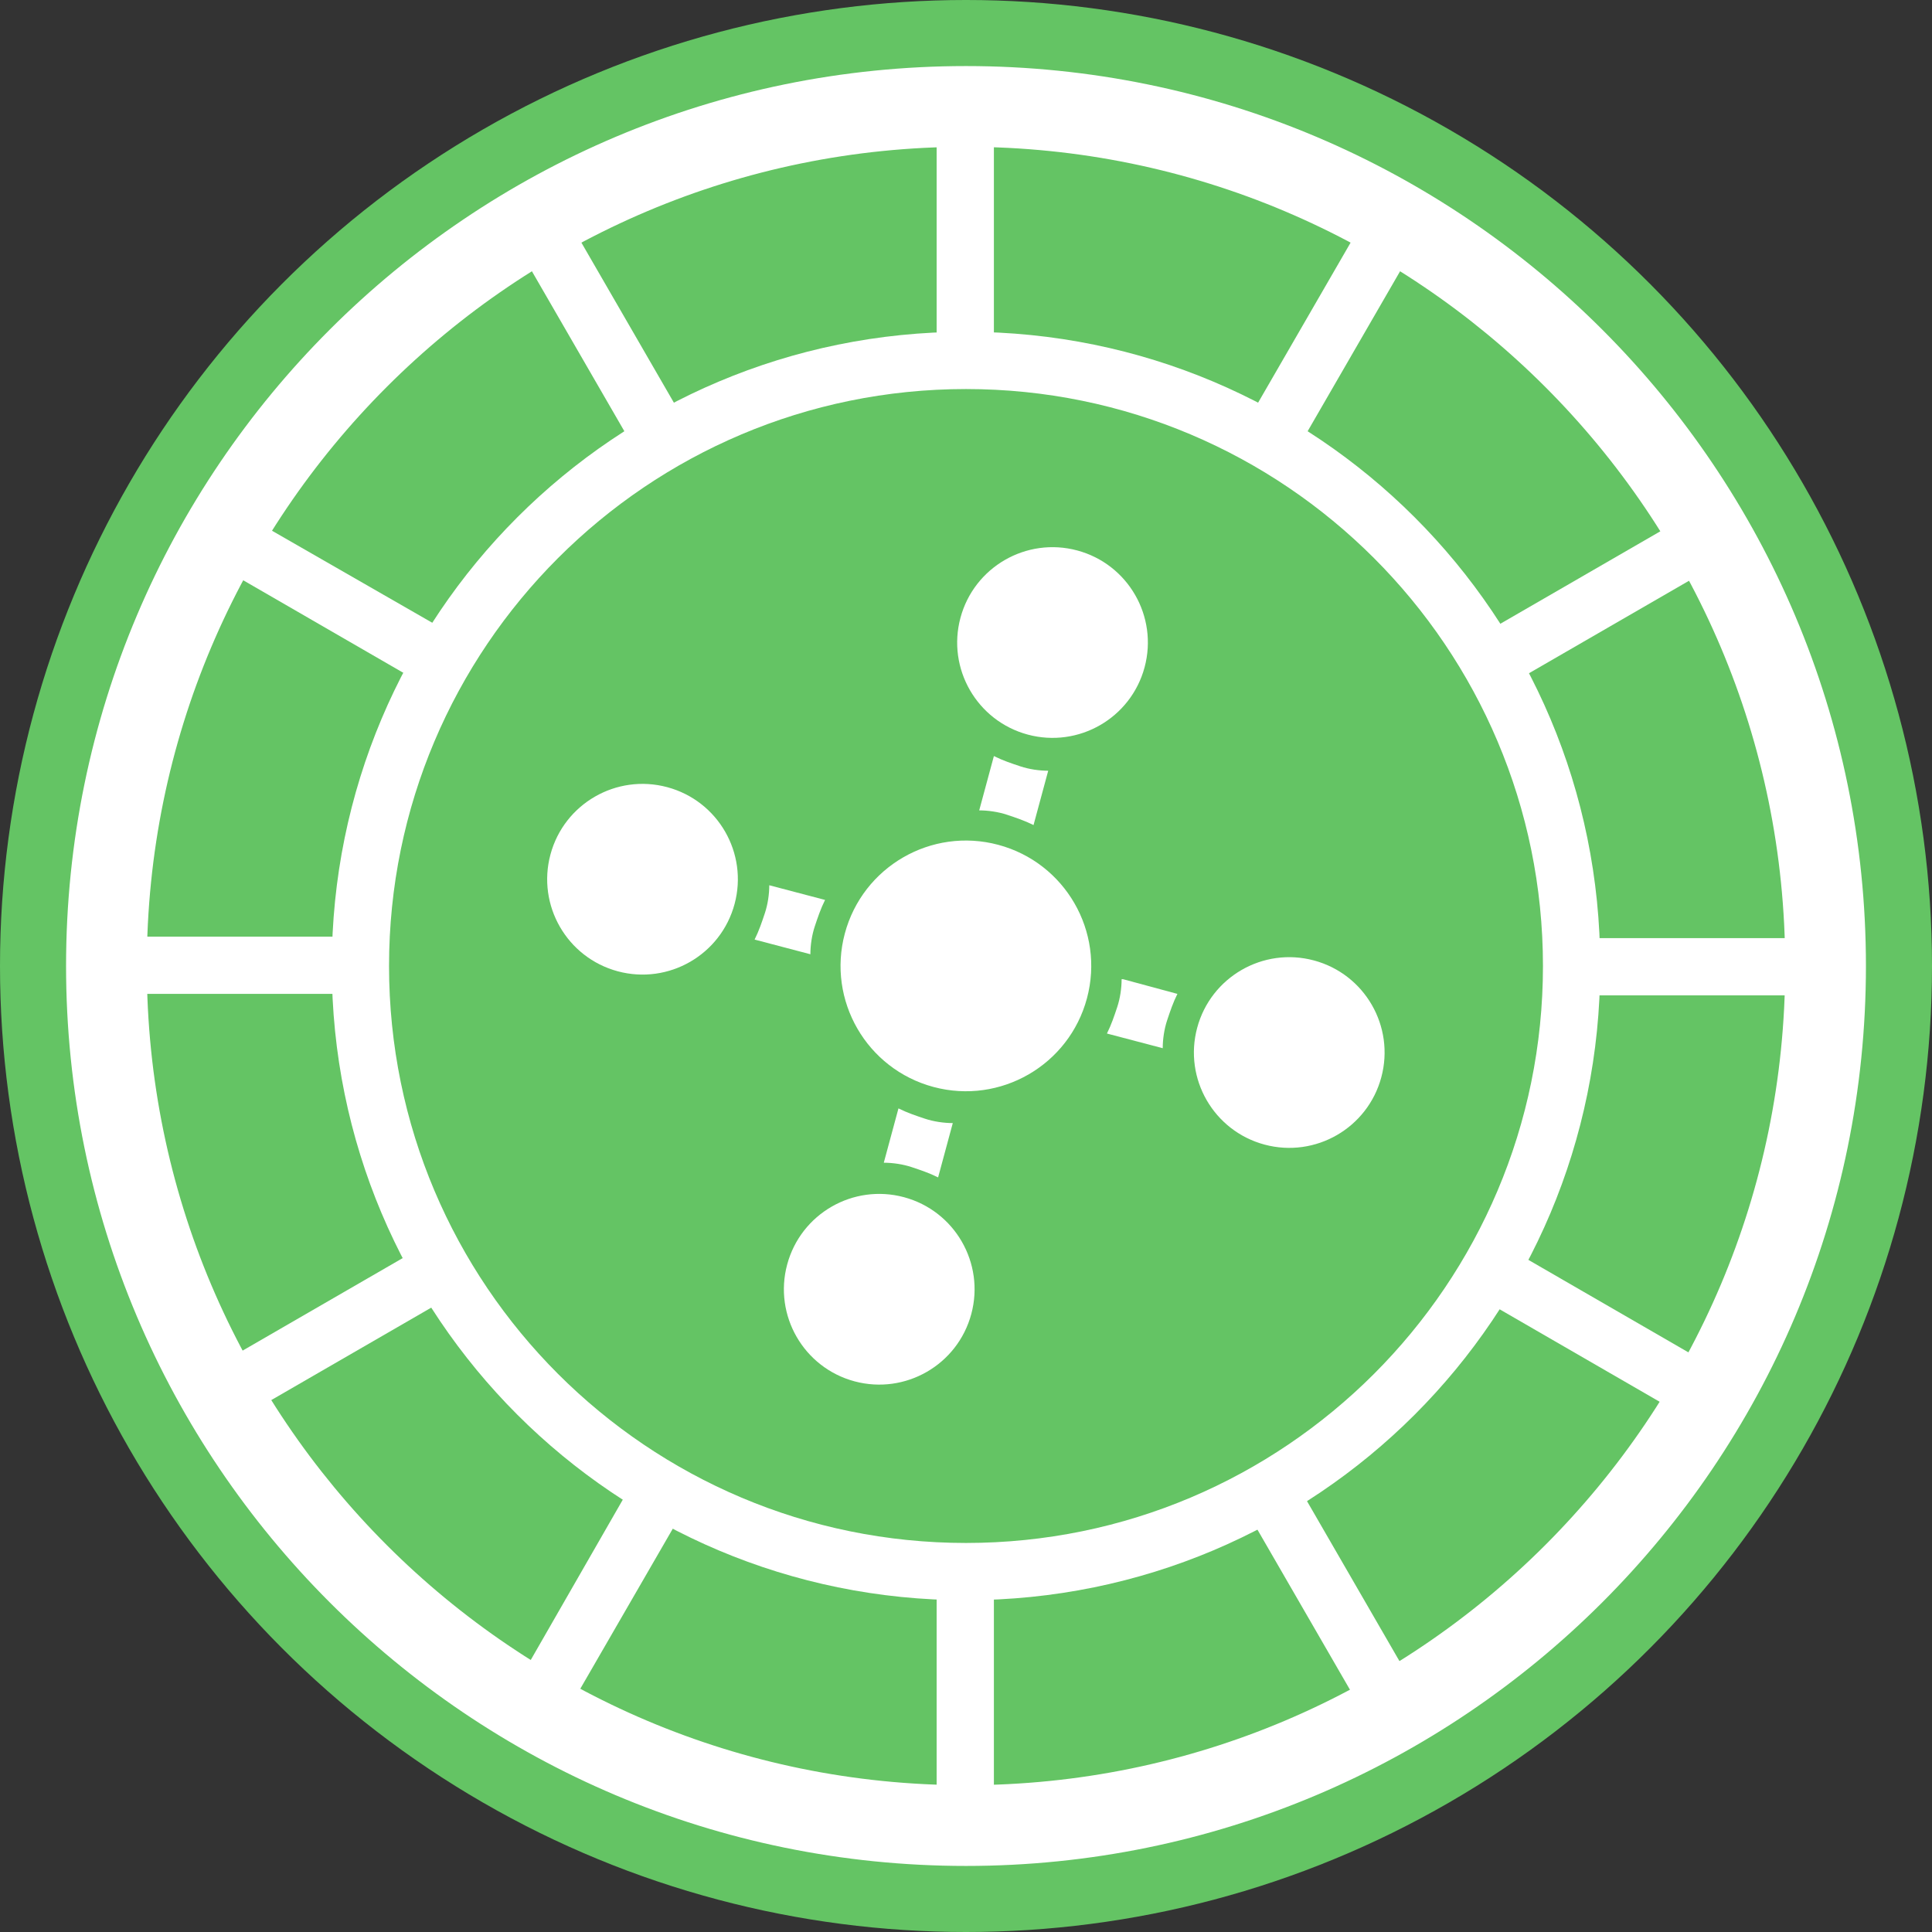 <?xml version="1.0" encoding="UTF-8"?>
<!DOCTYPE svg PUBLIC "-//W3C//DTD SVG 1.1//EN" "http://www.w3.org/Graphics/SVG/1.1/DTD/svg11.dtd">
<!-- Creator: CorelDRAW X6 -->
<svg xmlns="http://www.w3.org/2000/svg" xml:space="preserve" width="147px" height="147px" version="1.1" style="shape-rendering:geometricPrecision; text-rendering:geometricPrecision; image-rendering:optimizeQuality; fill-rule:evenodd; clip-rule:evenodd"
viewBox="0 0 1316 1316"
 xmlns:xlink="http://www.w3.org/1999/xlink">
 <rect x="0" y="0" width="1316" height="1316" fill="#333333" stroke="none"/>
 <defs>
  <style type="text/css">
   <![CDATA[
    .fil0 {fill:#64C464}
    .fil1 {fill:white}
    .fil2 {fill:white;fill-rule:nonzero}
   ]]>
  </style>
 </defs>
 <g id="Layer_x0020_1">
  <g id="_672063856">
   <circle class="fil0" cx="658" cy="658" r="658"/>
   <path class="fil1" d="M658 45c339,0 613,275 613,613 0,339 -275,613 -613,613 -339,0 -613,-275 -613,-613 0,-339 275,-613 613,-613zm0 55c308,0 558,250 558,558 0,308 -250,558 -558,558 -308,0 -558,-250 -558,-558 0,-308 250,-558 558,-558z"/>
   <path class="fil1" d="M658 226c239,0 432,193 432,432 0,239 -193,432 -432,432 -239,0 -432,-193 -432,-432 0,-239 193,-432 432,-432zm0 39c217,0 393,176 393,393 0,217 -176,393 -393,393 -217,0 -393,-176 -393,-393 0,-217 176,-393 393,-393z"/>
   <path class="fil2" d="M934 1176l-89 -154c12,-6 23,-12 34,-19l89 154 -34 19zm-257 -110l0 178 -39 0 0 -178c6,0 13,0 19,0 7,0 13,0 19,0zm-207 -45l-89 154 -34 -19 89 -155c11,7 22,13 33,19zm-156 -142l-154 89 -19 -34 154 -89c6,12 12,23 19,34zm-64 -202l-178 0 0 -39 178 0c0,6 0,13 0,19 0,6 0,13 0,19zm45 -207l-154 -89 19 -34 155 89c-7,11 -13,22 -19,33zm142 -156l-89 -154 34 -19 89 154c-12,6 -23,12 -34,19zm201 -64l0 -178 39 0 0 178c-6,0 -13,0 -19,0 -7,0 -13,0 -19,0zm207 45l89 -154 34 19 -89 154c-11,-7 -22,-13 -33,-19zm156 142l154 -89 19 34 -154 89c-6,-12 -12,-23 -19,-34zm64 202l178 0 0 39 -178 0c0,-6 0,-13 0,-19 0,-6 0,-13 0,-19zm-45 207l154 89 -19 34 -154 -89c7,-11 13,-22 19,-33z"/>
   <g>
    <circle class="fil1" transform="matrix(0.603 0.162 -0.162 0.603 716.937 437.666)" r="104"/>
    <circle class="fil1" transform="matrix(0.603 0.162 -0.162 0.603 598.899 878.19)" r="104"/>
    <circle class="fil1" transform="matrix(0.793 0.212 -0.212 0.793 657.928 657.931)" r="104"/>
    <circle class="fil1" transform="matrix(-0.162 0.603 -0.603 -0.162 878.183 716.937)" r="104"/>
    <circle class="fil1" transform="matrix(-0.162 0.603 -0.603 -0.162 437.658 598.899)" r="104"/>
   </g>
   <path class="fil1" d="M602 792l10 -37c6,3 12,5 18,7 6,2 13,3 19,3l-10 37c-6,-3 -12,-5 -18,-7 -6,-2 -13,-3 -19,-3zm-50 -142l-38 -10c3,-6 5,-12 7,-18 2,-6 3,-13 3,-19l38 10c-3,6 -5,12 -7,18 -2,6 -3,13 -3,19zm115 -98l10 -37c6,3 12,5 18,7 6,2 13,3 19,3l-10 37c-6,-3 -12,-5 -18,-7 -6,-2 -13,-3 -19,-3zm98 115l37 10c-3,6 -5,12 -7,18 -2,6 -3,13 -3,19l-38 -10c3,-6 5,-12 7,-18 2,-6 3,-13 3,-19z"/>
  </g>
 </g>
</svg>
